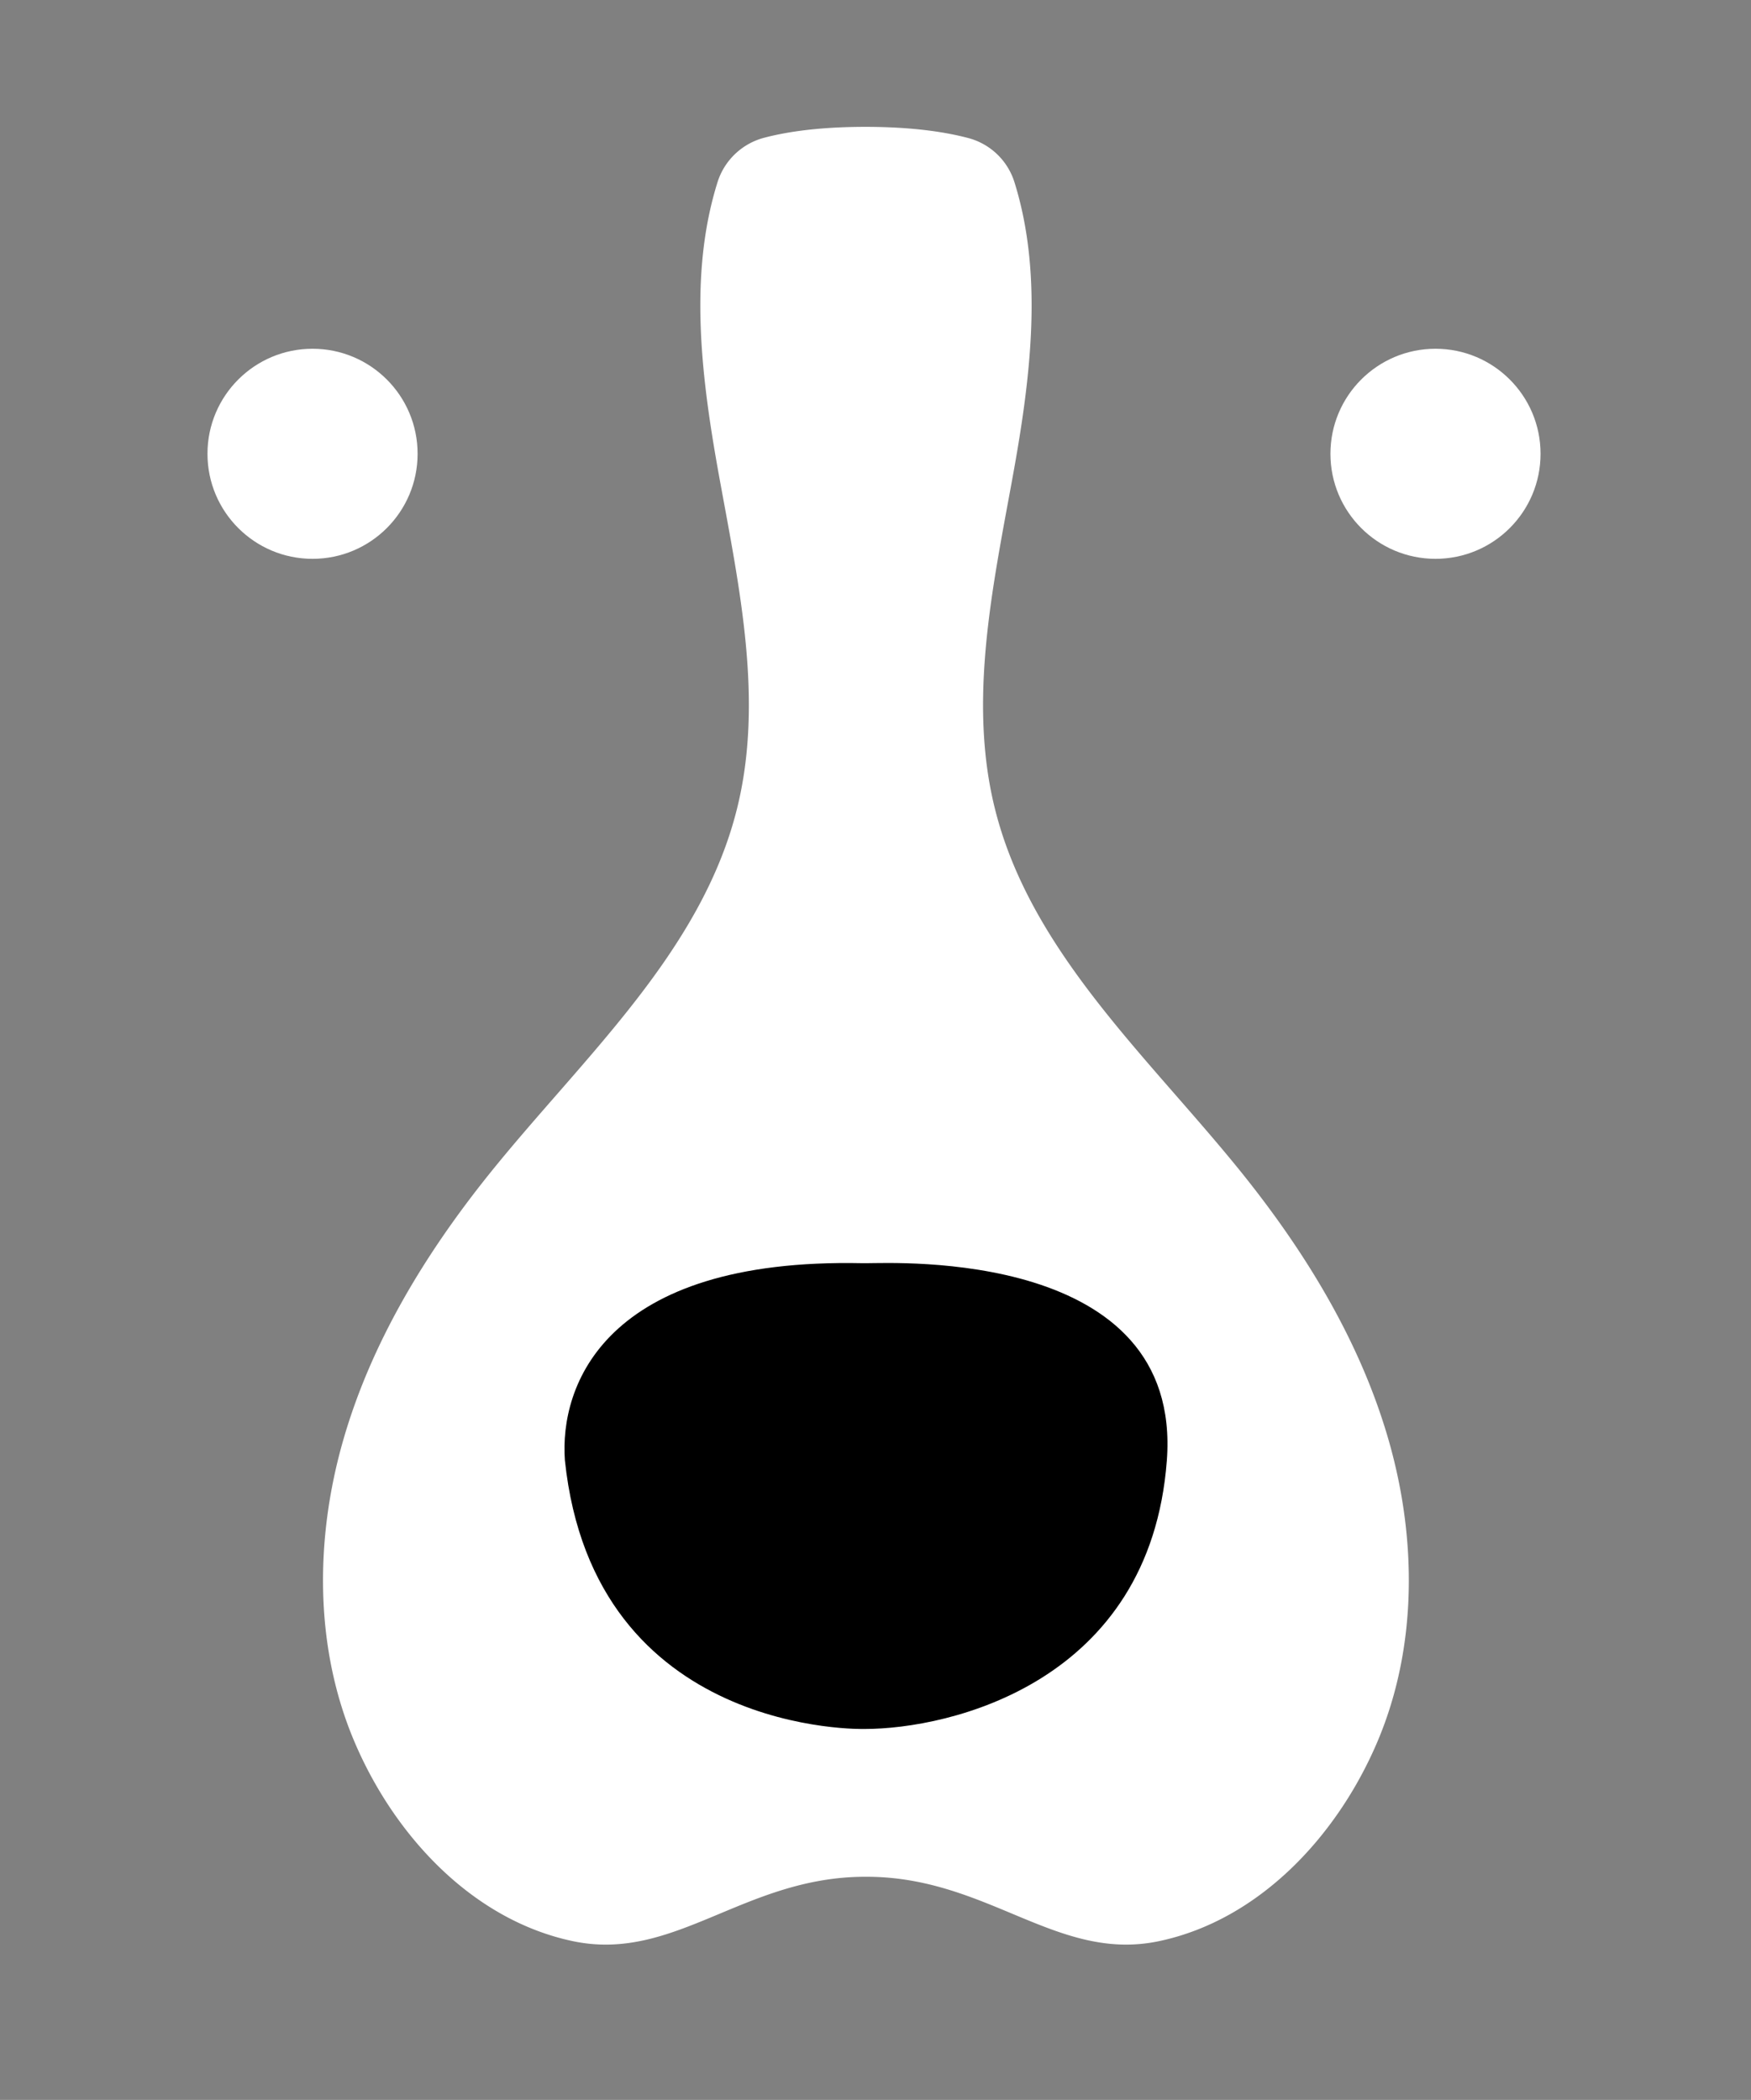 <svg id="Layer_1" data-name="Layer 1" xmlns="http://www.w3.org/2000/svg" viewBox="0 0 862 1034"><rect x="0" y="0" width="862" height="1034" fill="#808080" stroke="none"/><defs><style>.cls-1{fill:#fff;}</style></defs><title>parts</title><path class="cls-1" d="M426,924.13c-59.81,0-93.77,42.29-144,31.71-49.33-10.39-87.82-51.81-107.52-98.22s-19.46-99.75-5.59-148.22S209.58,617,241.18,577.68C286.94,520.81,345.24,469,362.84,398.14c13.16-53,1.23-108.47-8.56-162.16-8.83-48.48-15.6-100-1-146.43a32.83,32.83,0,0,1,23.18-21.79C387,65,403,62.46,426,62.46c23.7,0,40.08,2.69,50.81,5.55a32.52,32.52,0,0,1,22.57,21.63c14.54,46.45,7.78,97.89-1.06,146.34-9.78,53.69-21.71,109.2-8.55,162.16,17.6,70.84,75.9,122.67,121.66,179.54C643,617,669.81,660.93,683.68,709.4s14.11,101.82-5.59,148.22-58.19,87.83-107.52,98.22c-50.19,10.58-84.16-31.71-144-31.71"/><path d="M424.55,622c.7,0,1.41,0,2.1,0,14.12,0,155.64-7.12,147.77,97.2-8.26,109.45-107,132.16-148.77,132.16,0,0-133.38,3.88-147.57-132.42C275.5,682.87,296.89,619.31,424.55,622Z"/><circle class="cls-1" cx="706.68" cy="223.45" r="51.72"/><circle class="cls-1" cx="706.6" cy="201.57" r="11.81"/><circle class="cls-1" cx="153.86" cy="223.45" r="51.72"/><circle class="cls-1" cx="157.35" cy="201.57" r="11.81"/></svg>